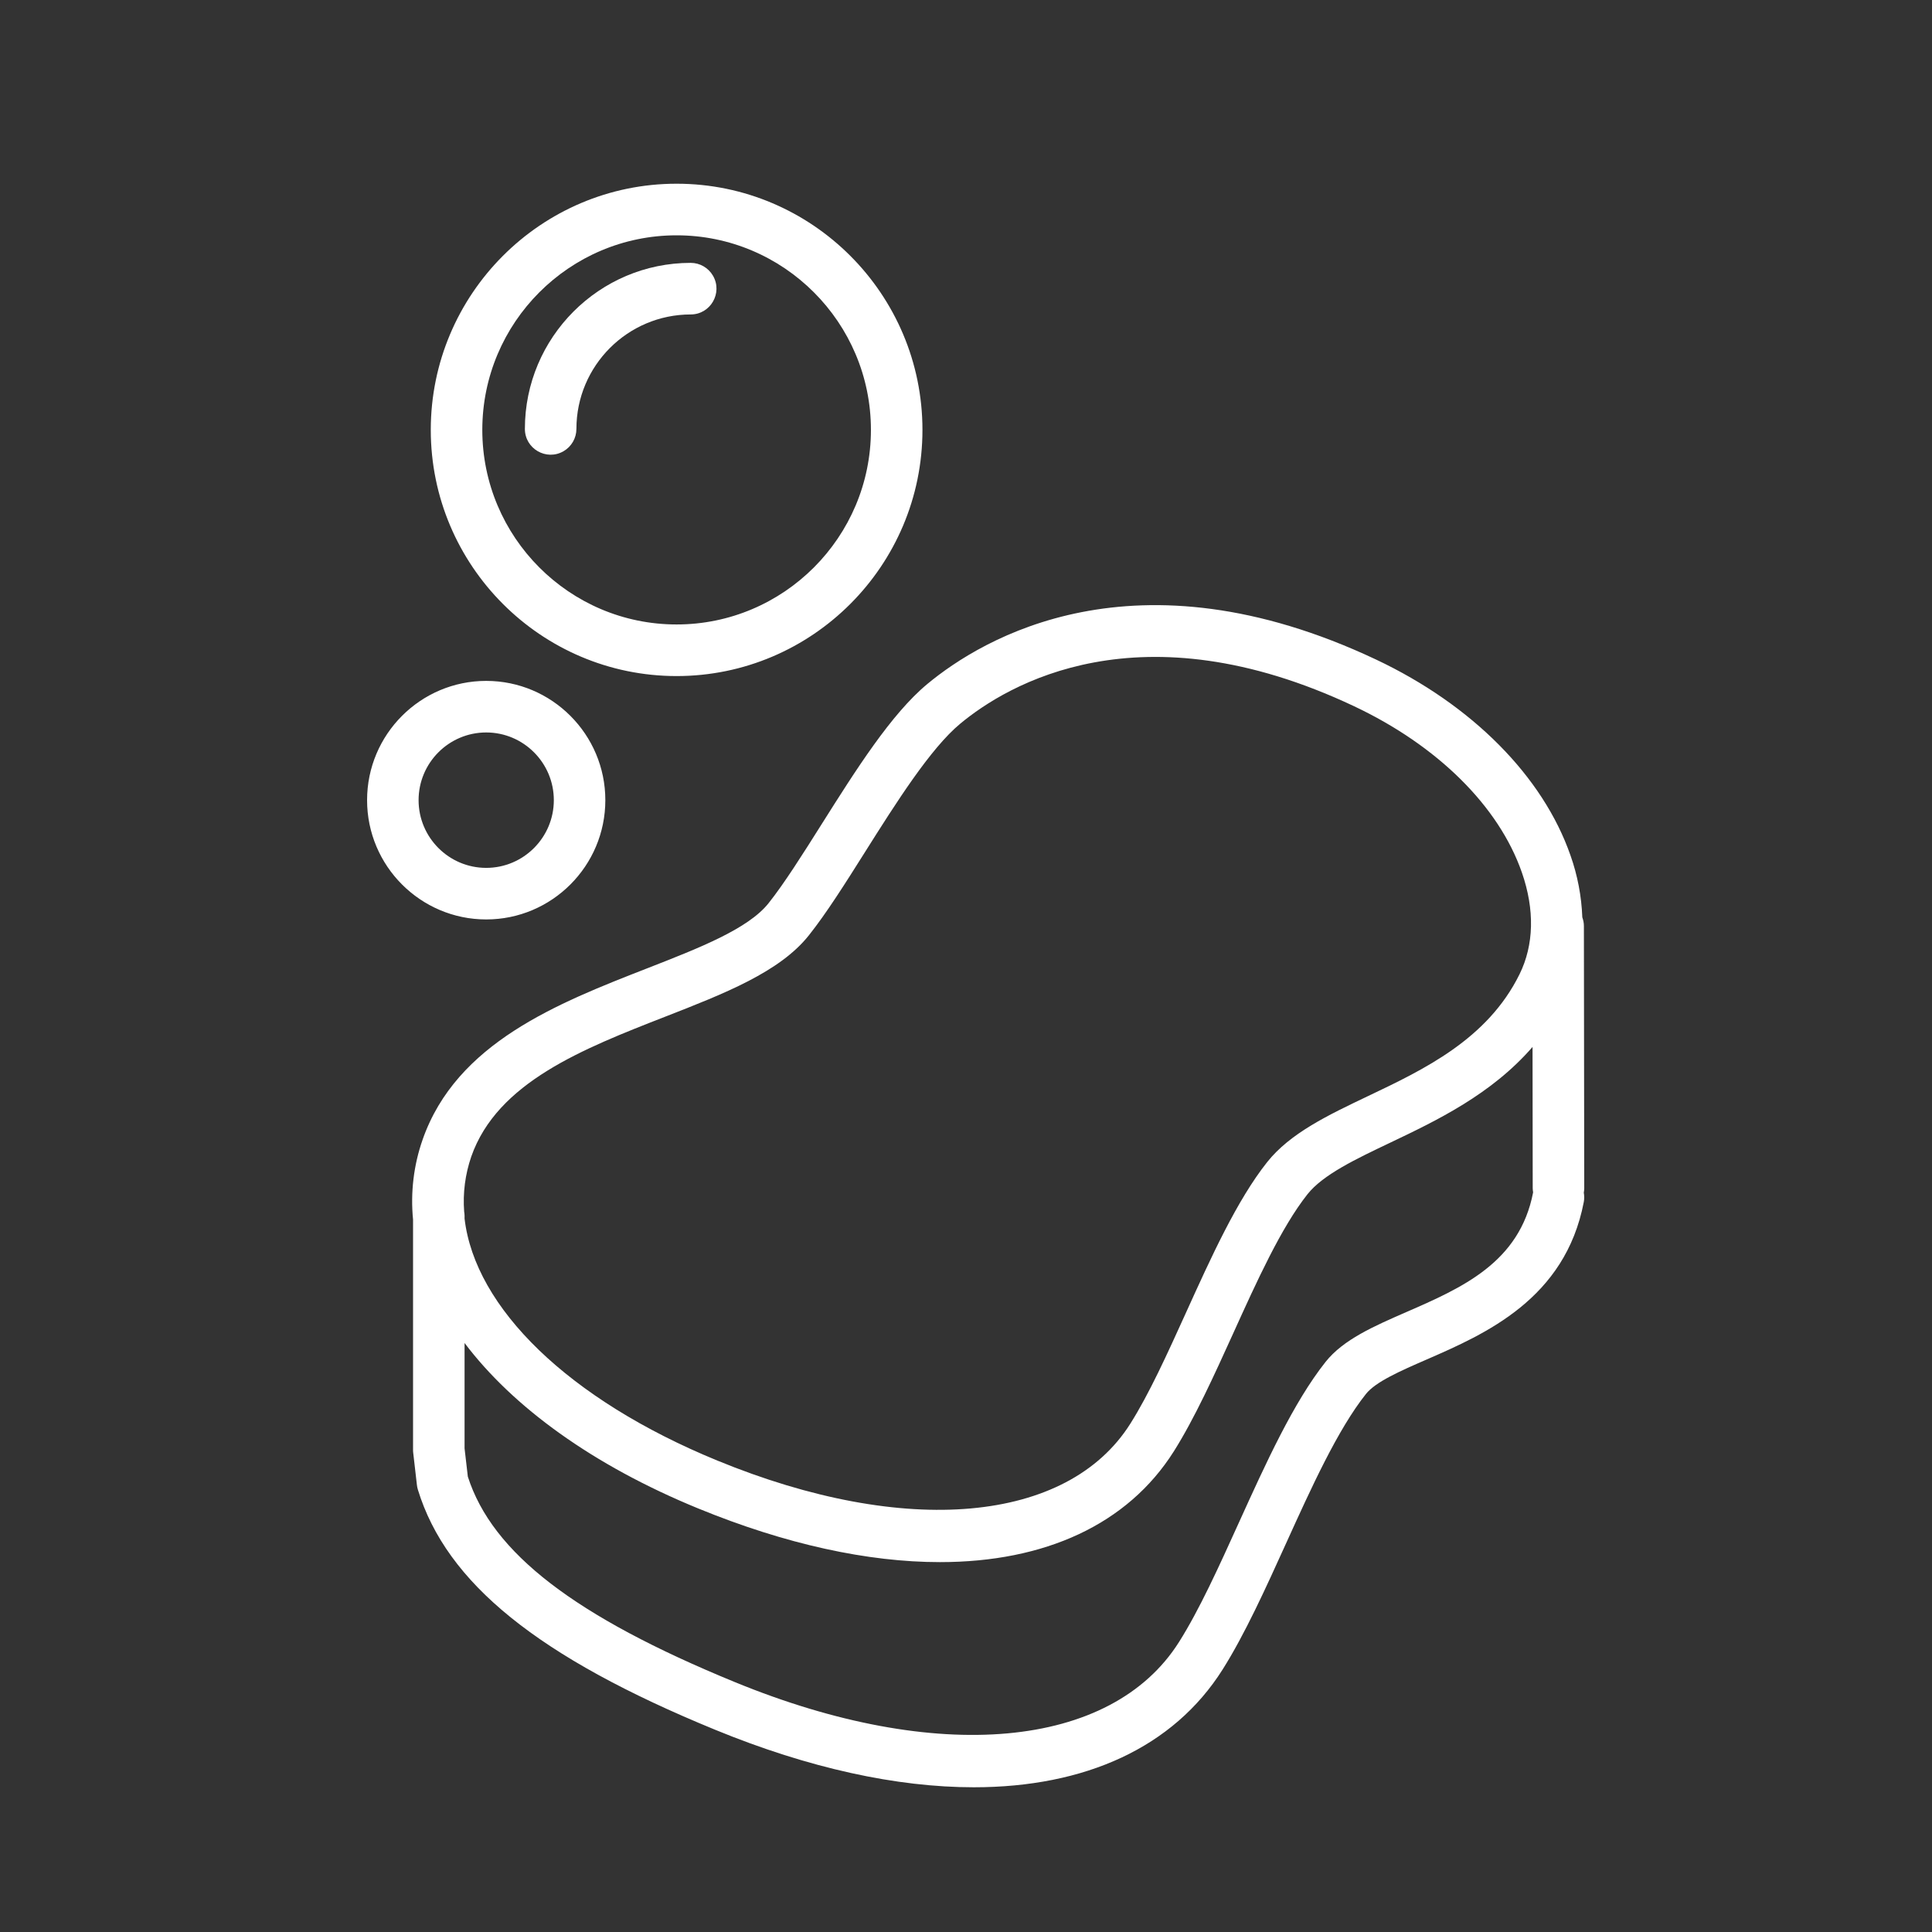 <?xml version="1.0" encoding="UTF-8"?> <svg xmlns="http://www.w3.org/2000/svg" viewBox="0 0 100.00 100.00" data-guides="{&quot;vertical&quot;:[],&quot;horizontal&quot;:[]}"><rect x="0" y="0" width="100.00" height="100.00" fill="#333333" stroke="none"/><defs></defs><path fill="#ffffff" stroke="#000000" fill-opacity="1" stroke-width="0" stroke-opacity="1" color="rgb(51, 51, 51)" fill-rule="evenodd" id="tSvg138a101320" title="Path 13" d="M35.021 34.993C42.039 34.993 47.746 29.277 47.746 22.251C47.746 15.224 42.039 9.509 35.021 9.509C28.005 9.509 22.297 15.225 22.297 22.251C22.297 29.277 28.006 34.993 35.021 34.993ZM35.021 12.18C40.567 12.18 45.079 16.698 45.079 22.251C45.079 27.804 40.567 32.322 35.021 32.322C29.475 32.322 24.964 27.804 24.964 22.251C24.964 16.698 29.475 12.18 35.021 12.18ZM31.332 41.416C31.332 38.012 28.566 35.243 25.166 35.243C21.766 35.243 19 38.012 19 41.416C19 44.821 21.766 47.59 25.166 47.59C28.566 47.59 31.332 44.822 31.332 41.416ZM21.666 41.416C21.666 39.484 23.235 37.912 25.166 37.912C27.096 37.912 28.666 39.484 28.666 41.416C28.666 43.349 27.096 44.921 25.166 44.921C23.235 44.921 21.666 43.349 21.666 41.416ZM81.977 61.733C81.99 61.657 82 61.58 82 61.499C81.994 56.975 81.988 52.45 81.982 47.925C81.982 47.768 81.95 47.62 81.9 47.48C81.859 46.387 81.653 45.307 81.288 44.276C79.861 40.179 76.192 36.484 71.224 34.138C58.739 28.248 50.825 33.06 48 35.402C46.127 36.955 44.298 39.855 42.528 42.66C41.535 44.236 40.595 45.725 39.778 46.753C38.722 48.081 36.186 49.071 33.501 50.119C28.873 51.926 23.626 53.975 21.875 58.985C21.411 60.31 21.242 61.721 21.379 63.119C21.379 67.094 21.379 71.069 21.379 75.044C21.379 75.096 21.381 75.146 21.388 75.197C21.451 75.752 21.515 76.306 21.579 76.861C21.588 76.942 21.604 77.021 21.628 77.1C23.107 81.939 27.855 85.775 37.018 89.533C41.875 91.528 46.424 92.509 50.402 92.509C56.171 92.509 60.737 90.444 63.283 86.412C64.43 84.595 65.512 82.209 66.558 79.903C67.875 77 69.236 73.997 70.7 72.153C71.205 71.518 72.486 70.959 73.843 70.368C76.87 69.048 81.015 67.239 81.977 62.214C82.008 62.049 82.004 61.888 81.977 61.733ZM24.392 59.867C25.739 56.017 30.177 54.283 34.471 52.608C37.5 51.425 40.362 50.307 41.864 48.416C42.773 47.274 43.75 45.726 44.783 44.086C46.364 41.58 48.155 38.74 49.702 37.458C52.133 35.441 58.987 31.316 70.087 36.554C74.412 38.596 77.578 41.731 78.771 45.156C79.442 47.085 79.4 48.907 78.65 50.428C76.992 53.791 73.71 55.353 70.814 56.731C68.739 57.72 66.78 58.652 65.588 60.151C64.027 62.119 62.69 65.068 61.398 67.919C60.412 70.092 59.482 72.145 58.503 73.694C55.249 78.846 46.859 79.595 37.13 75.599C29.407 72.43 24.584 67.683 24.046 63.075C24.046 63.025 24.046 62.974 24.046 62.923C24.046 62.852 24.036 62.784 24.025 62.716C23.952 61.751 24.077 60.782 24.392 59.867ZM72.778 67.918C71.108 68.647 69.531 69.335 68.613 70.49C66.945 72.592 65.514 75.748 64.13 78.798C63.075 81.125 62.079 83.322 61.029 84.985C57.52 90.545 48.493 91.359 38.029 87.062C29.752 83.667 25.482 80.382 24.215 76.43C24.158 75.943 24.102 75.456 24.046 74.969C24.046 73.15 24.046 71.332 24.046 69.513C26.547 72.829 30.689 75.841 36.119 78.069C40.665 79.936 44.925 80.855 48.652 80.855C54.07 80.855 58.362 78.913 60.758 75.121C61.834 73.415 62.847 71.182 63.827 69.022C65.052 66.318 66.319 63.523 67.675 61.813C68.481 60.798 70.171 59.995 71.961 59.143C74.355 58.003 77.195 56.646 79.324 54.189C79.327 56.627 79.33 59.064 79.333 61.502C79.333 61.576 79.344 61.647 79.354 61.717C78.656 65.354 75.668 66.658 72.778 67.918Z" style=""></path><path fill="#ffffff" stroke="#000000" fill-opacity="1" stroke-width="0" stroke-opacity="1" color="rgb(51, 51, 51)" fill-rule="evenodd" id="tSvg1869289bb5e" title="Path 14" d="M29.835 22.198C29.838 18.929 32.485 16.279 35.75 16.276C36.776 16.276 37.418 15.163 36.905 14.273C36.666 13.86 36.226 13.606 35.75 13.606C31.018 13.606 27.168 17.461 27.168 22.199C27.168 23.227 28.28 23.869 29.169 23.355C29.581 23.116 29.835 22.675 29.835 22.198Z" style=""></path></svg> 